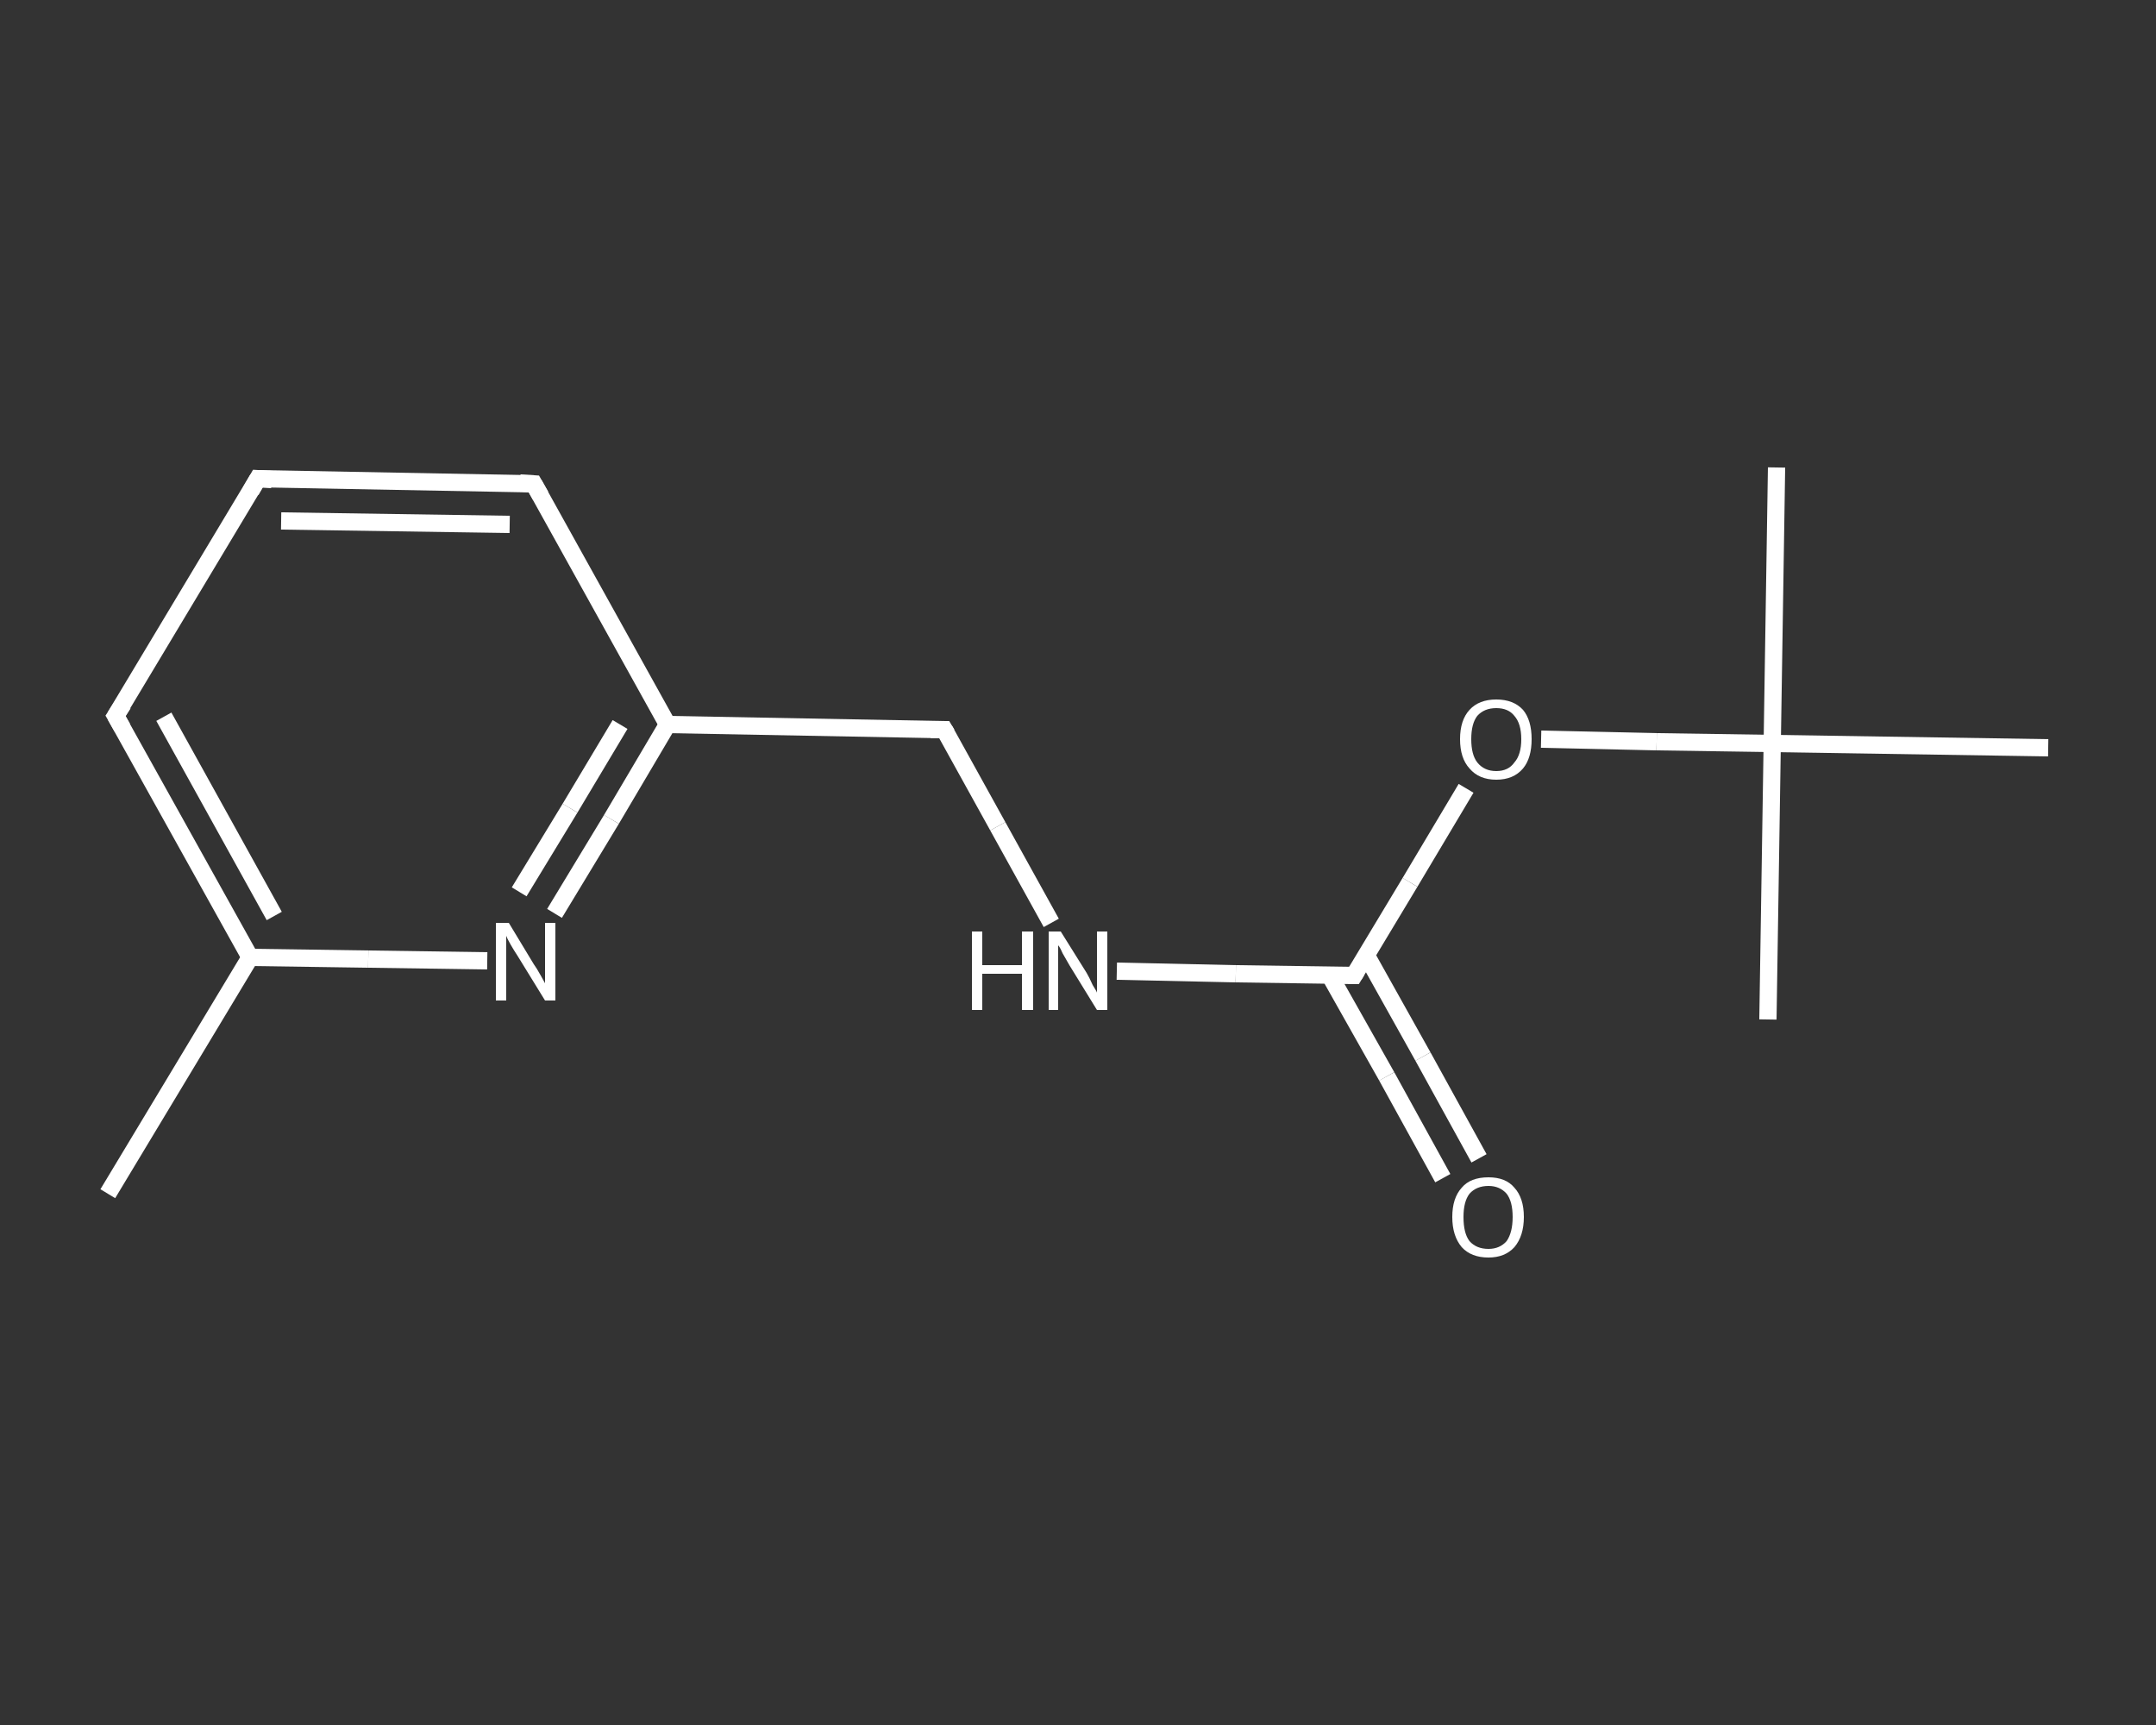 <?xml version='1.0' encoding='iso-8859-1'?>
<svg version='1.1' baseProfile='full'
              xmlns='http://www.w3.org/2000/svg'
                      xmlns:rdkit='http://www.rdkit.org/xml'
                      xmlns:xlink='http://www.w3.org/1999/xlink'
                  xml:space='preserve'
width='250px' height='200px' viewBox='0 0 250 200'>
<rect x="0" y="0" width="250" height="200" fill="#333333" stroke="none"/>
<!-- END OF HEADER -->
<rect style='opacity:1.0;fill:transparent;stroke:none' width='250.0' height='200.0' x='0.0' y='0.0'> </rect>
<path class='bond-0 atom-0 atom-1' d='M 12.5,138.4 L 29.0,111.0' style='fill:none;fill-rule:evenodd;stroke:#FFFFFF;stroke-width:2.0px;stroke-linecap:butt;stroke-linejoin:miter;stroke-opacity:1' />
<path class='bond-1 atom-1 atom-2' d='M 29.0,111.0 L 13.4,83.0' style='fill:none;fill-rule:evenodd;stroke:#FFFFFF;stroke-width:2.0px;stroke-linecap:butt;stroke-linejoin:miter;stroke-opacity:1' />
<path class='bond-1 atom-1 atom-2' d='M 31.8,106.2 L 19.0,83.1' style='fill:none;fill-rule:evenodd;stroke:#FFFFFF;stroke-width:2.0px;stroke-linecap:butt;stroke-linejoin:miter;stroke-opacity:1' />
<path class='bond-2 atom-2 atom-3' d='M 13.4,83.0 L 29.9,55.5' style='fill:none;fill-rule:evenodd;stroke:#FFFFFF;stroke-width:2.0px;stroke-linecap:butt;stroke-linejoin:miter;stroke-opacity:1' />
<path class='bond-3 atom-3 atom-4' d='M 29.9,55.5 L 61.9,56.1' style='fill:none;fill-rule:evenodd;stroke:#FFFFFF;stroke-width:2.0px;stroke-linecap:butt;stroke-linejoin:miter;stroke-opacity:1' />
<path class='bond-3 atom-3 atom-4' d='M 32.6,60.4 L 59.1,60.8' style='fill:none;fill-rule:evenodd;stroke:#FFFFFF;stroke-width:2.0px;stroke-linecap:butt;stroke-linejoin:miter;stroke-opacity:1' />
<path class='bond-4 atom-4 atom-5' d='M 61.9,56.1 L 77.4,84.0' style='fill:none;fill-rule:evenodd;stroke:#FFFFFF;stroke-width:2.0px;stroke-linecap:butt;stroke-linejoin:miter;stroke-opacity:1' />
<path class='bond-5 atom-5 atom-6' d='M 77.4,84.0 L 109.5,84.6' style='fill:none;fill-rule:evenodd;stroke:#FFFFFF;stroke-width:2.0px;stroke-linecap:butt;stroke-linejoin:miter;stroke-opacity:1' />
<path class='bond-6 atom-6 atom-7' d='M 109.5,84.6 L 115.7,95.8' style='fill:none;fill-rule:evenodd;stroke:#FFFFFF;stroke-width:2.0px;stroke-linecap:butt;stroke-linejoin:miter;stroke-opacity:1' />
<path class='bond-6 atom-6 atom-7' d='M 115.7,95.8 L 121.9,107.0' style='fill:none;fill-rule:evenodd;stroke:#FFFFFF;stroke-width:2.0px;stroke-linecap:butt;stroke-linejoin:miter;stroke-opacity:1' />
<path class='bond-7 atom-7 atom-8' d='M 129.5,112.6 L 143.3,112.9' style='fill:none;fill-rule:evenodd;stroke:#FFFFFF;stroke-width:2.0px;stroke-linecap:butt;stroke-linejoin:miter;stroke-opacity:1' />
<path class='bond-7 atom-7 atom-8' d='M 143.3,112.9 L 157.0,113.1' style='fill:none;fill-rule:evenodd;stroke:#FFFFFF;stroke-width:2.0px;stroke-linecap:butt;stroke-linejoin:miter;stroke-opacity:1' />
<path class='bond-8 atom-8 atom-9' d='M 154.2,113.1 L 160.8,124.8' style='fill:none;fill-rule:evenodd;stroke:#FFFFFF;stroke-width:2.0px;stroke-linecap:butt;stroke-linejoin:miter;stroke-opacity:1' />
<path class='bond-8 atom-8 atom-9' d='M 160.8,124.8 L 167.3,136.6' style='fill:none;fill-rule:evenodd;stroke:#FFFFFF;stroke-width:2.0px;stroke-linecap:butt;stroke-linejoin:miter;stroke-opacity:1' />
<path class='bond-8 atom-8 atom-9' d='M 158.4,110.7 L 165.0,122.5' style='fill:none;fill-rule:evenodd;stroke:#FFFFFF;stroke-width:2.0px;stroke-linecap:butt;stroke-linejoin:miter;stroke-opacity:1' />
<path class='bond-8 atom-8 atom-9' d='M 165.0,122.5 L 171.5,134.3' style='fill:none;fill-rule:evenodd;stroke:#FFFFFF;stroke-width:2.0px;stroke-linecap:butt;stroke-linejoin:miter;stroke-opacity:1' />
<path class='bond-9 atom-8 atom-10' d='M 157.0,113.1 L 163.5,102.3' style='fill:none;fill-rule:evenodd;stroke:#FFFFFF;stroke-width:2.0px;stroke-linecap:butt;stroke-linejoin:miter;stroke-opacity:1' />
<path class='bond-9 atom-8 atom-10' d='M 163.5,102.3 L 170.0,91.4' style='fill:none;fill-rule:evenodd;stroke:#FFFFFF;stroke-width:2.0px;stroke-linecap:butt;stroke-linejoin:miter;stroke-opacity:1' />
<path class='bond-10 atom-10 atom-11' d='M 178.7,85.7 L 192.1,86.0' style='fill:none;fill-rule:evenodd;stroke:#FFFFFF;stroke-width:2.0px;stroke-linecap:butt;stroke-linejoin:miter;stroke-opacity:1' />
<path class='bond-10 atom-10 atom-11' d='M 192.1,86.0 L 205.5,86.2' style='fill:none;fill-rule:evenodd;stroke:#FFFFFF;stroke-width:2.0px;stroke-linecap:butt;stroke-linejoin:miter;stroke-opacity:1' />
<path class='bond-11 atom-11 atom-12' d='M 205.5,86.2 L 206.0,54.2' style='fill:none;fill-rule:evenodd;stroke:#FFFFFF;stroke-width:2.0px;stroke-linecap:butt;stroke-linejoin:miter;stroke-opacity:1' />
<path class='bond-12 atom-11 atom-13' d='M 205.5,86.2 L 205.0,118.2' style='fill:none;fill-rule:evenodd;stroke:#FFFFFF;stroke-width:2.0px;stroke-linecap:butt;stroke-linejoin:miter;stroke-opacity:1' />
<path class='bond-13 atom-11 atom-14' d='M 205.5,86.2 L 237.5,86.7' style='fill:none;fill-rule:evenodd;stroke:#FFFFFF;stroke-width:2.0px;stroke-linecap:butt;stroke-linejoin:miter;stroke-opacity:1' />
<path class='bond-14 atom-5 atom-15' d='M 77.4,84.0 L 70.9,95.0' style='fill:none;fill-rule:evenodd;stroke:#FFFFFF;stroke-width:2.0px;stroke-linecap:butt;stroke-linejoin:miter;stroke-opacity:1' />
<path class='bond-14 atom-5 atom-15' d='M 70.9,95.0 L 64.3,105.9' style='fill:none;fill-rule:evenodd;stroke:#FFFFFF;stroke-width:2.0px;stroke-linecap:butt;stroke-linejoin:miter;stroke-opacity:1' />
<path class='bond-14 atom-5 atom-15' d='M 71.9,84.0 L 66.1,93.7' style='fill:none;fill-rule:evenodd;stroke:#FFFFFF;stroke-width:2.0px;stroke-linecap:butt;stroke-linejoin:miter;stroke-opacity:1' />
<path class='bond-14 atom-5 atom-15' d='M 66.1,93.7 L 60.2,103.4' style='fill:none;fill-rule:evenodd;stroke:#FFFFFF;stroke-width:2.0px;stroke-linecap:butt;stroke-linejoin:miter;stroke-opacity:1' />
<path class='bond-15 atom-15 atom-1' d='M 56.5,111.4 L 42.7,111.2' style='fill:none;fill-rule:evenodd;stroke:#FFFFFF;stroke-width:2.0px;stroke-linecap:butt;stroke-linejoin:miter;stroke-opacity:1' />
<path class='bond-15 atom-15 atom-1' d='M 42.7,111.2 L 29.0,111.0' style='fill:none;fill-rule:evenodd;stroke:#FFFFFF;stroke-width:2.0px;stroke-linecap:butt;stroke-linejoin:miter;stroke-opacity:1' />
<path d='M 14.2,84.4 L 13.4,83.0 L 14.3,81.6' style='fill:none;stroke:#FFFFFF;stroke-width:2.0px;stroke-linecap:butt;stroke-linejoin:miter;stroke-opacity:1;' />
<path d='M 29.1,56.9 L 29.9,55.5 L 31.5,55.6' style='fill:none;stroke:#FFFFFF;stroke-width:2.0px;stroke-linecap:butt;stroke-linejoin:miter;stroke-opacity:1;' />
<path d='M 60.3,56.0 L 61.9,56.1 L 62.7,57.5' style='fill:none;stroke:#FFFFFF;stroke-width:2.0px;stroke-linecap:butt;stroke-linejoin:miter;stroke-opacity:1;' />
<path d='M 107.9,84.6 L 109.5,84.6 L 109.8,85.1' style='fill:none;stroke:#FFFFFF;stroke-width:2.0px;stroke-linecap:butt;stroke-linejoin:miter;stroke-opacity:1;' />
<path d='M 156.3,113.1 L 157.0,113.1 L 157.3,112.6' style='fill:none;stroke:#FFFFFF;stroke-width:2.0px;stroke-linecap:butt;stroke-linejoin:miter;stroke-opacity:1;' />
<path class='atom-7' d='M 112.7 108.0
L 113.9 108.0
L 113.9 111.9
L 118.5 111.9
L 118.5 108.0
L 119.8 108.0
L 119.8 117.1
L 118.5 117.1
L 118.5 112.9
L 113.9 112.9
L 113.9 117.1
L 112.7 117.1
L 112.7 108.0
' fill='#FFFFFF'/>
<path class='atom-7' d='M 123.0 108.0
L 126.0 112.8
Q 126.3 113.3, 126.7 114.2
Q 127.2 115.0, 127.2 115.1
L 127.2 108.0
L 128.4 108.0
L 128.4 117.1
L 127.2 117.1
L 124.0 111.9
Q 123.6 111.2, 123.2 110.5
Q 122.9 109.8, 122.7 109.6
L 122.7 117.1
L 121.6 117.1
L 121.6 108.0
L 123.0 108.0
' fill='#FFFFFF'/>
<path class='atom-9' d='M 168.4 141.1
Q 168.4 138.9, 169.5 137.7
Q 170.5 136.5, 172.6 136.5
Q 174.6 136.5, 175.6 137.7
Q 176.7 138.9, 176.7 141.1
Q 176.7 143.3, 175.6 144.6
Q 174.5 145.8, 172.6 145.8
Q 170.6 145.8, 169.5 144.6
Q 168.4 143.3, 168.4 141.1
M 172.6 144.8
Q 173.9 144.8, 174.7 143.9
Q 175.4 142.9, 175.4 141.1
Q 175.4 139.3, 174.7 138.4
Q 173.9 137.5, 172.6 137.5
Q 171.2 137.5, 170.4 138.4
Q 169.7 139.3, 169.7 141.1
Q 169.7 143.0, 170.4 143.9
Q 171.2 144.8, 172.6 144.8
' fill='#FFFFFF'/>
<path class='atom-10' d='M 169.3 85.7
Q 169.3 83.5, 170.4 82.3
Q 171.5 81.1, 173.5 81.1
Q 175.5 81.1, 176.6 82.3
Q 177.6 83.5, 177.6 85.7
Q 177.6 87.9, 176.6 89.1
Q 175.5 90.4, 173.5 90.4
Q 171.5 90.4, 170.4 89.1
Q 169.3 87.9, 169.3 85.7
M 173.5 89.4
Q 174.9 89.4, 175.6 88.4
Q 176.4 87.5, 176.4 85.7
Q 176.4 83.9, 175.6 83.0
Q 174.9 82.1, 173.5 82.1
Q 172.1 82.1, 171.3 83.0
Q 170.6 83.9, 170.6 85.7
Q 170.6 87.5, 171.3 88.4
Q 172.1 89.4, 173.5 89.4
' fill='#FFFFFF'/>
<path class='atom-15' d='M 59.0 107.0
L 61.9 111.8
Q 62.2 112.2, 62.7 113.1
Q 63.2 114.0, 63.2 114.0
L 63.2 107.0
L 64.4 107.0
L 64.4 116.0
L 63.2 116.0
L 60.0 110.8
Q 59.6 110.2, 59.2 109.5
Q 58.8 108.8, 58.7 108.5
L 58.7 116.0
L 57.5 116.0
L 57.5 107.0
L 59.0 107.0
' fill='#FFFFFF'/>
</svg>

